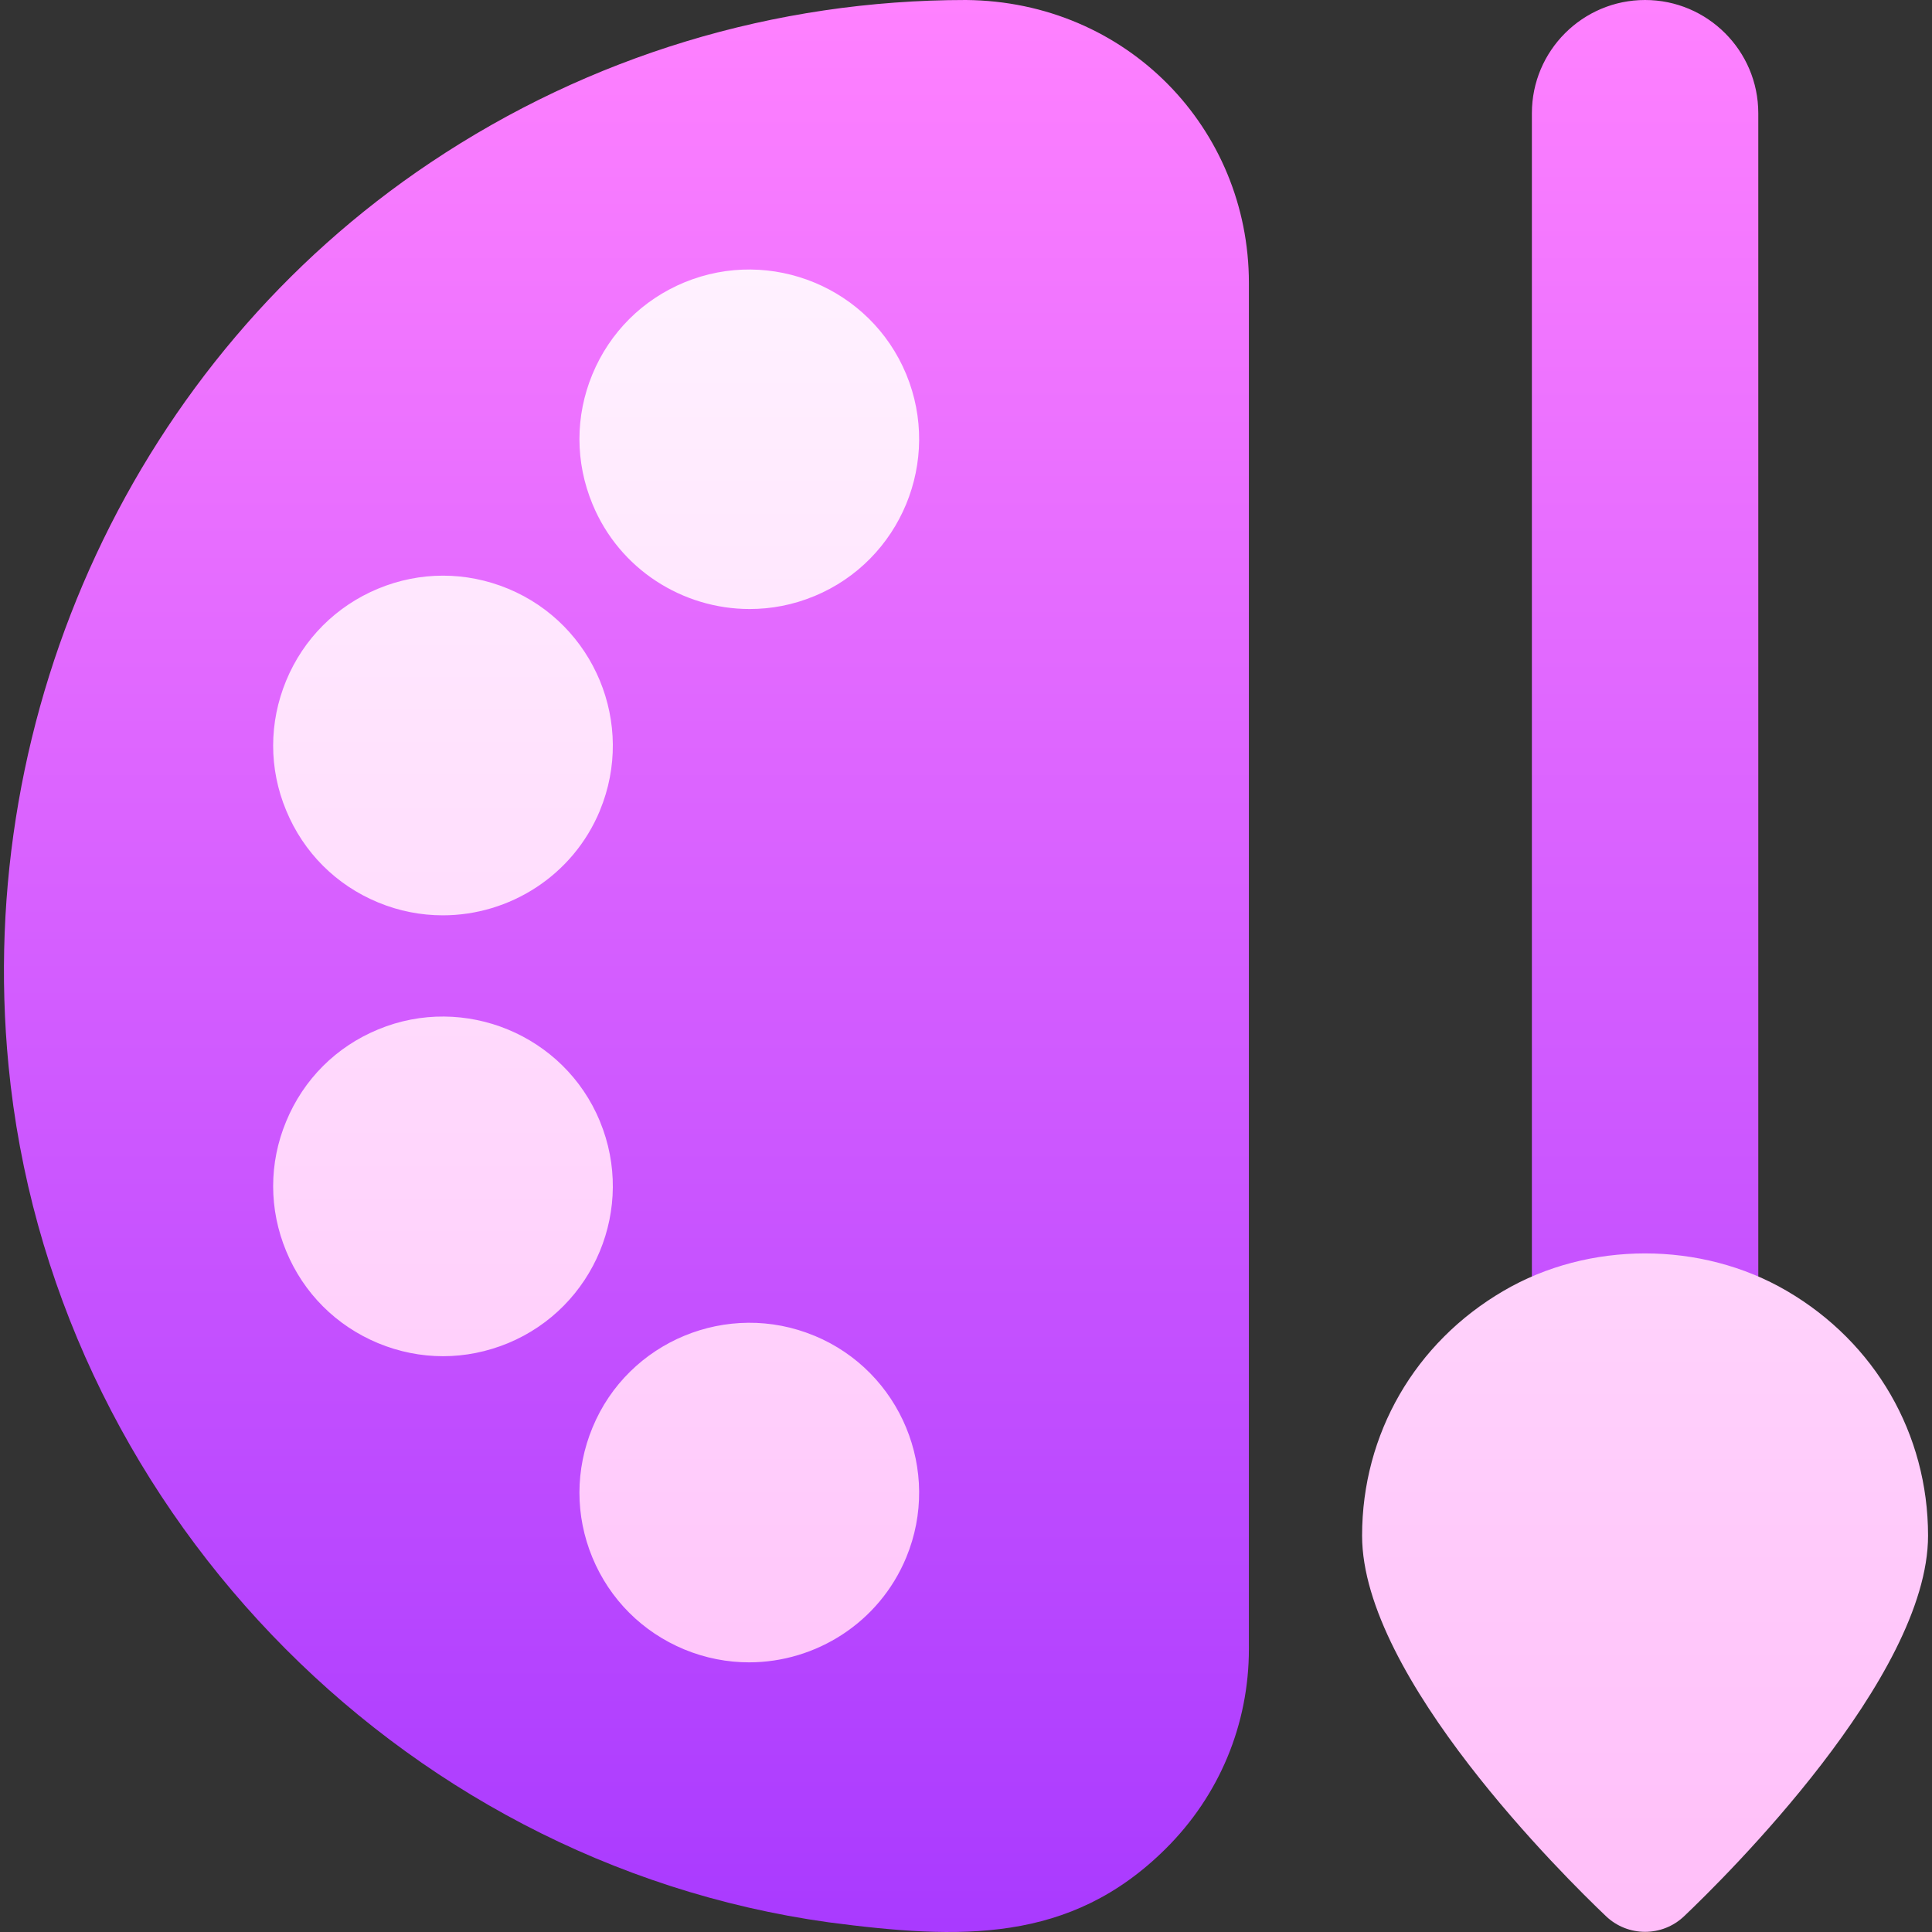 <svg width="70" height="70" viewBox="0 0 70 70" fill="none" xmlns="http://www.w3.org/2000/svg">
<rect x="0" y="0" width="70" height="70" fill="#333333" stroke="none"/>
<path d="M34.997 0C28.064 0 21.36 2.035 15.608 5.883C4.923 13.021 -0.941 25.732 0.309 38.61C1.835 54.41 14.323 67.463 30.015 69.648C34.771 70.272 38.766 70.424 42.226 66.992C44.177 65.06 45.25 62.484 45.25 59.741V10.253C45.25 4.65 40.824 0.05 34.997 0ZM59.604 0C57.341 0 55.503 1.84 55.503 4.101V54.699C56.709 53.992 58.126 53.617 59.604 53.617C61.082 53.617 62.5 53.992 63.697 54.695C63.701 54.695 63.706 54.697 63.706 54.697V4.101C63.706 1.84 61.867 0 59.604 0Z" fill="url(#paint0_linear_104_288)"/>
<path d="M13.698 32.696C14.463 33.014 15.26 33.164 16.045 33.164C18.456 33.164 20.755 31.734 21.736 29.369C21.736 29.367 21.736 29.367 21.736 29.365C23.034 26.233 21.54 22.627 18.408 21.329C16.886 20.7 15.212 20.7 13.698 21.329C12.18 21.96 10.998 23.142 10.37 24.657C9.741 26.177 9.737 27.85 10.37 29.367C10.998 30.887 12.18 32.069 13.698 32.696ZM24.796 10.231C23.278 10.86 22.093 12.043 21.464 13.561C20.835 15.081 20.839 16.753 21.468 18.267C22.445 20.634 24.744 22.066 27.159 22.066C27.944 22.066 28.737 21.918 29.502 21.599H29.506C32.638 20.302 34.132 16.695 32.834 13.559C31.537 10.431 27.936 8.937 24.796 10.231ZM21.736 40.629C21.736 40.627 21.736 40.627 21.736 40.625C20.439 37.489 16.818 36.005 13.702 37.298C12.18 37.925 10.998 39.107 10.37 40.627C9.737 42.145 9.741 43.817 10.37 45.333C10.998 46.853 12.18 48.034 13.698 48.665C14.455 48.979 15.256 49.138 16.053 49.138C16.85 49.138 17.647 48.979 18.408 48.665C21.54 47.367 23.034 43.761 21.736 40.629ZM29.506 48.395C29.506 48.395 29.506 48.395 29.502 48.395C26.378 47.097 22.761 48.587 21.468 51.723C20.839 53.241 20.835 54.913 21.464 56.433C22.093 57.951 23.278 59.134 24.796 59.763C25.561 60.079 26.358 60.23 27.139 60.23C29.554 60.23 31.853 58.798 32.834 56.431C34.132 53.299 32.638 49.692 29.506 48.395ZM64.743 46.774C61.643 44.96 57.562 44.96 54.47 46.774C51.266 48.645 49.351 51.959 49.351 55.64C49.351 60.772 56.717 68.028 58.19 69.429C58.587 69.806 59.096 69.994 59.604 69.994C60.113 69.994 60.621 69.806 61.018 69.429C62.492 68.028 69.857 60.772 69.857 55.64C69.857 51.959 67.943 48.645 64.743 46.774Z" fill="url(#paint1_linear_104_288)"/>
<defs>
<linearGradient id="paint0_linear_104_288" x1="31.924" y1="70" x2="31.924" y2="0" gradientUnits="userSpaceOnUse">
<stop stop-color="#A93AFF"/>
<stop offset="1" stop-color="#FF81FF"/>
</linearGradient>
<linearGradient id="paint1_linear_104_288" x1="39.877" y1="69.994" x2="39.877" y2="9.765" gradientUnits="userSpaceOnUse">
<stop stop-color="#FFBEF9"/>
<stop offset="1" stop-color="#FFF1FF"/>
</linearGradient>
</defs>
</svg>
